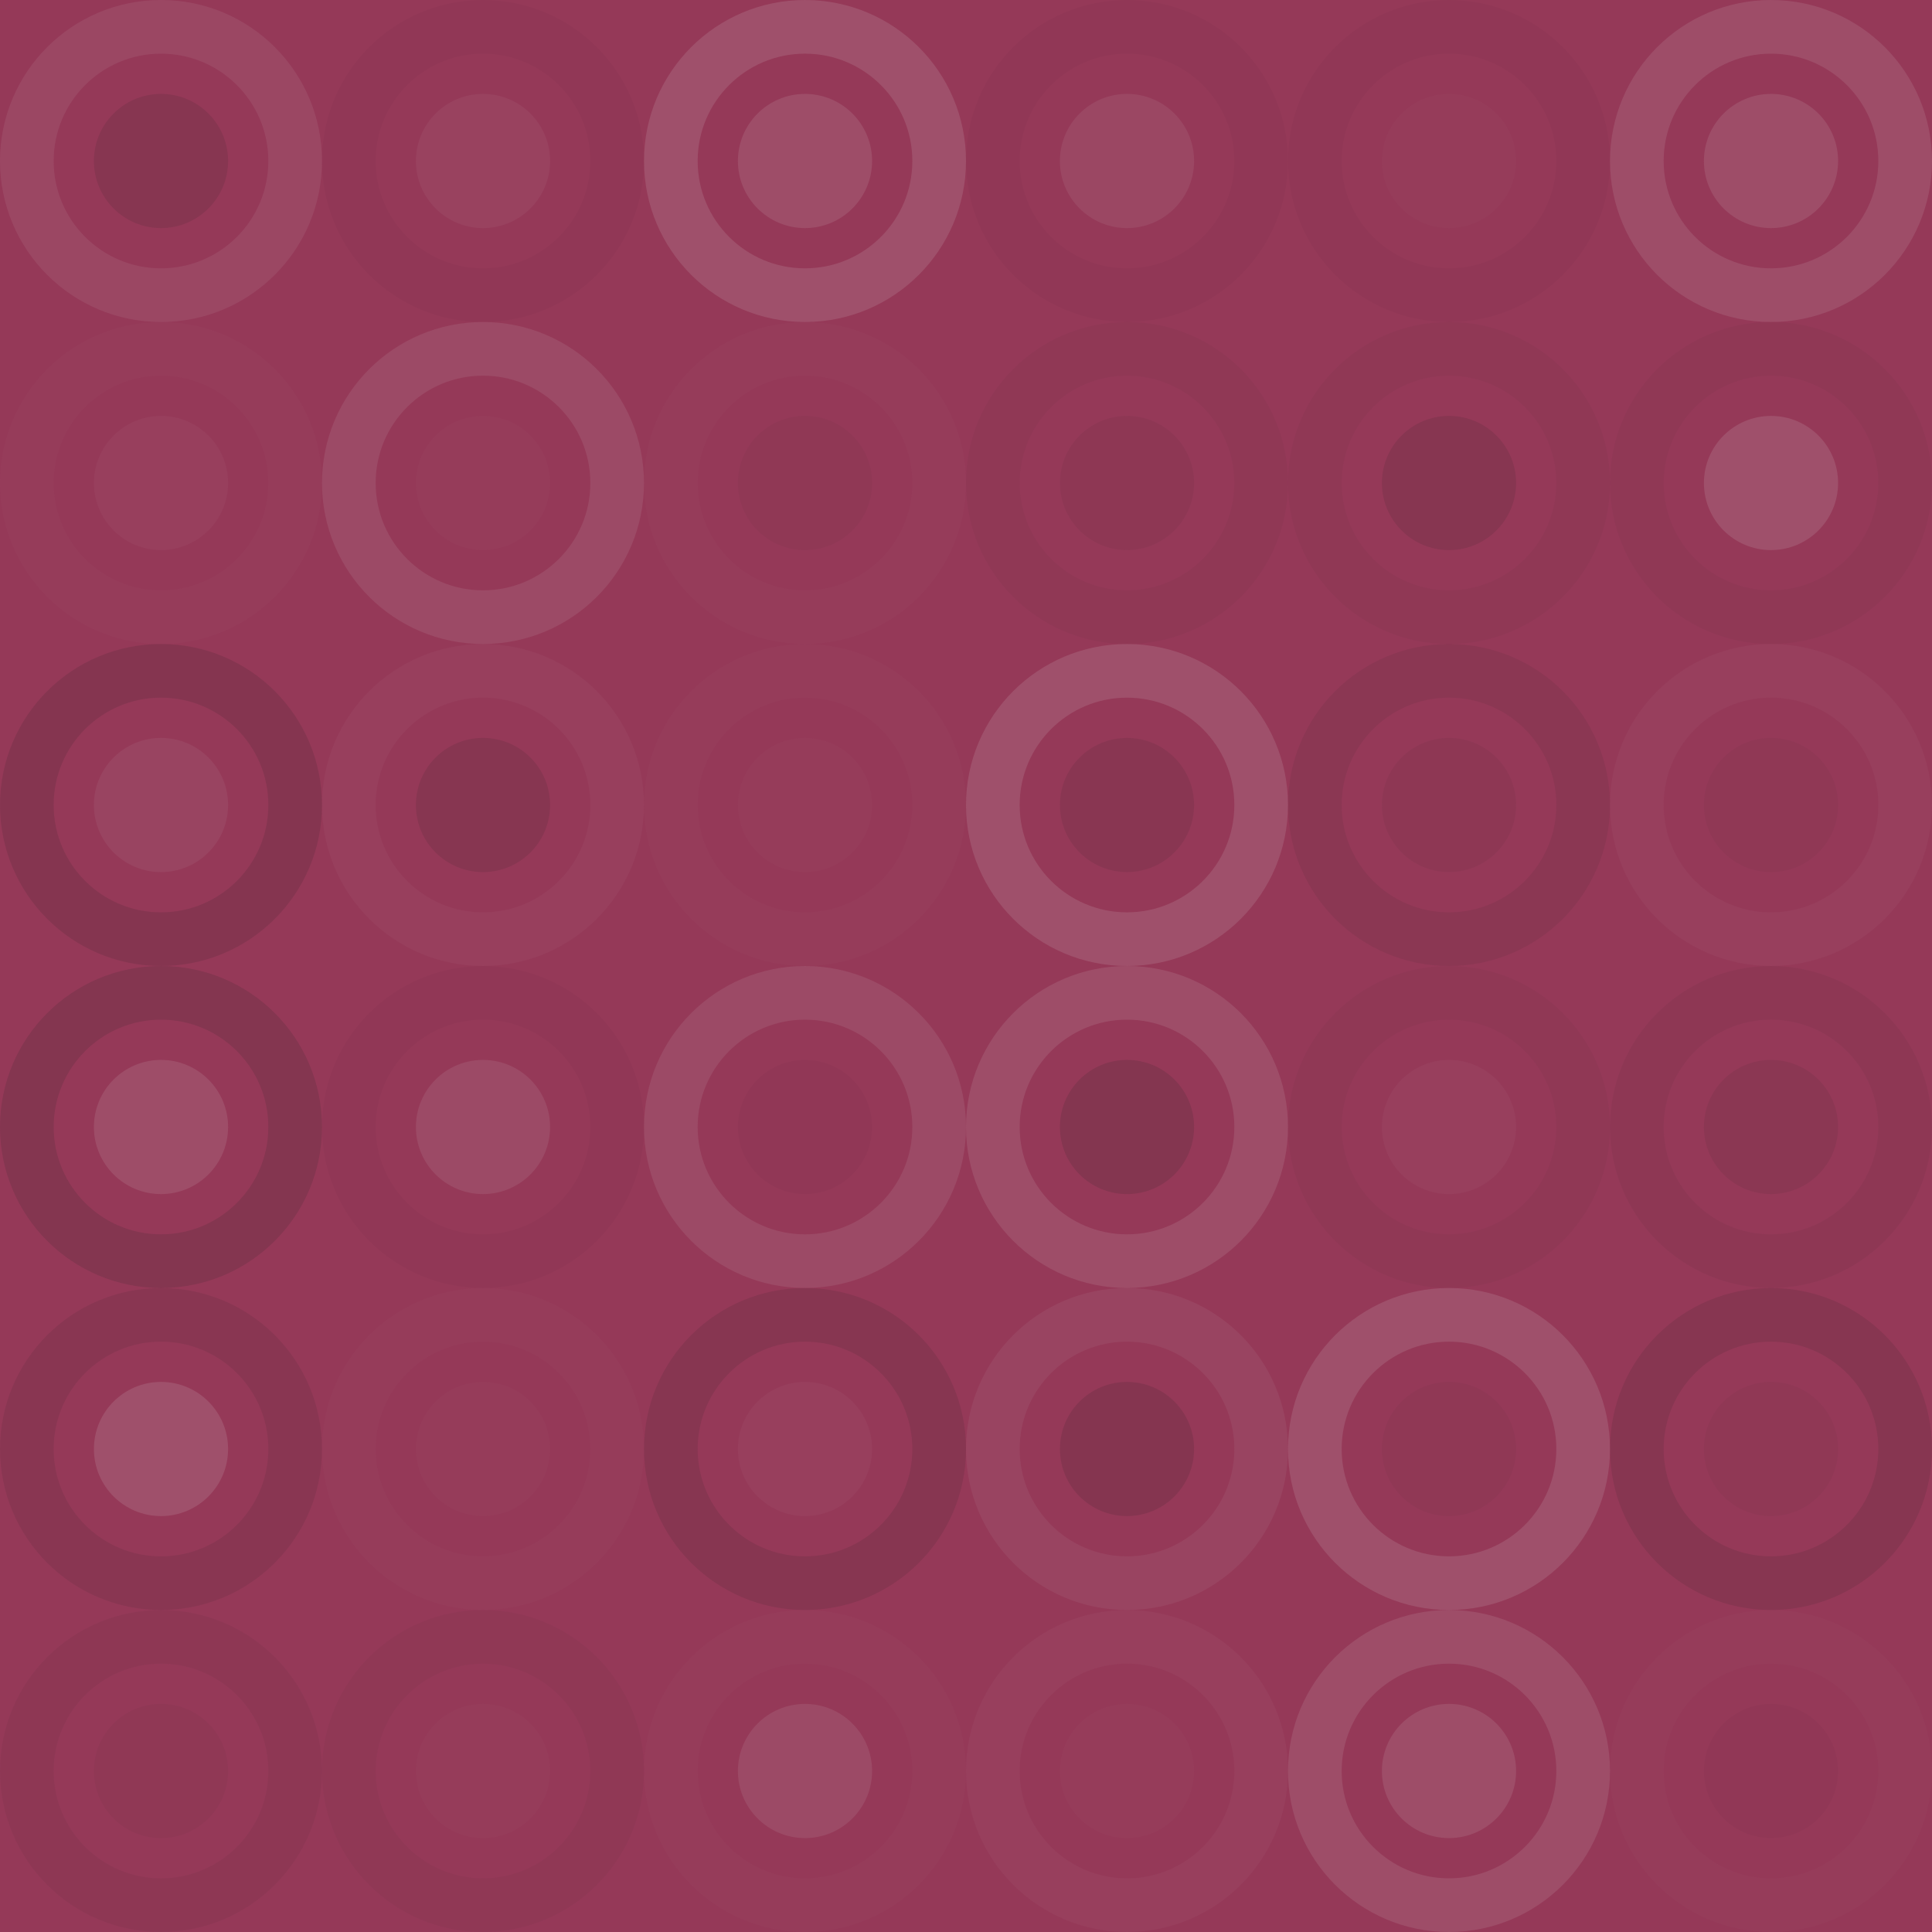 <svg xmlns="http://www.w3.org/2000/svg" width="264" height="264" viewbox="0 0 264 264" preserveAspectRatio="none"><rect x="0" y="0" width="100%" height="100%" fill="rgb(149, 57, 88)" /><circle cx="22" cy="22" r="18.333" fill="none" stroke="#ddd" style="opacity:0.089;stroke-width:7.333px;" /><circle cx="22" cy="22" r="9.167" fill="#222" fill-opacity="0.115" /><circle cx="66" cy="22" r="18.333" fill="none" stroke="#222" style="opacity:0.029;stroke-width:7.333px;" /><circle cx="66" cy="22" r="9.167" fill="#ddd" fill-opacity="0.055" /><circle cx="110" cy="22" r="18.333" fill="none" stroke="#ddd" style="opacity:0.141;stroke-width:7.333px;" /><circle cx="110" cy="22" r="9.167" fill="#ddd" fill-opacity="0.124" /><circle cx="154" cy="22" r="18.333" fill="none" stroke="#222" style="opacity:0.029;stroke-width:7.333px;" /><circle cx="154" cy="22" r="9.167" fill="#ddd" fill-opacity="0.089" /><circle cx="198" cy="22" r="18.333" fill="none" stroke="#222" style="opacity:0.029;stroke-width:7.333px;" /><circle cx="198" cy="22" r="9.167" fill="#ddd" fill-opacity="0.02" /><circle cx="242" cy="22" r="18.333" fill="none" stroke="#ddd" style="opacity:0.124;stroke-width:7.333px;" /><circle cx="242" cy="22" r="9.167" fill="#ddd" fill-opacity="0.124" /><circle cx="22" cy="66" r="18.333" fill="none" stroke="#ddd" style="opacity:0.02;stroke-width:7.333px;" /><circle cx="22" cy="66" r="9.167" fill="#ddd" fill-opacity="0.037" /><circle cx="66" cy="66" r="18.333" fill="none" stroke="#ddd" style="opacity:0.107;stroke-width:7.333px;" /><circle cx="66" cy="66" r="9.167" fill="#ddd" fill-opacity="0.02" /><circle cx="110" cy="66" r="18.333" fill="none" stroke="#ddd" style="opacity:0.02;stroke-width:7.333px;" /><circle cx="110" cy="66" r="9.167" fill="#222" fill-opacity="0.046" /><circle cx="154" cy="66" r="18.333" fill="none" stroke="#222" style="opacity:0.046;stroke-width:7.333px;" /><circle cx="154" cy="66" r="9.167" fill="#222" fill-opacity="0.063" /><circle cx="198" cy="66" r="18.333" fill="none" stroke="#222" style="opacity:0.046;stroke-width:7.333px;" /><circle cx="198" cy="66" r="9.167" fill="#222" fill-opacity="0.115" /><circle cx="242" cy="66" r="18.333" fill="none" stroke="#222" style="opacity:0.046;stroke-width:7.333px;" /><circle cx="242" cy="66" r="9.167" fill="#ddd" fill-opacity="0.141" /><circle cx="22" cy="110" r="18.333" fill="none" stroke="#222" style="opacity:0.133;stroke-width:7.333px;" /><circle cx="22" cy="110" r="9.167" fill="#ddd" fill-opacity="0.072" /><circle cx="66" cy="110" r="18.333" fill="none" stroke="#ddd" style="opacity:0.037;stroke-width:7.333px;" /><circle cx="66" cy="110" r="9.167" fill="#222" fill-opacity="0.115" /><circle cx="110" cy="110" r="18.333" fill="none" stroke="#ddd" style="opacity:0.02;stroke-width:7.333px;" /><circle cx="110" cy="110" r="9.167" fill="#ddd" fill-opacity="0.02" /><circle cx="154" cy="110" r="18.333" fill="none" stroke="#ddd" style="opacity:0.141;stroke-width:7.333px;" /><circle cx="154" cy="110" r="9.167" fill="#222" fill-opacity="0.098" /><circle cx="198" cy="110" r="18.333" fill="none" stroke="#222" style="opacity:0.081;stroke-width:7.333px;" /><circle cx="198" cy="110" r="9.167" fill="#222" fill-opacity="0.063" /><circle cx="242" cy="110" r="18.333" fill="none" stroke="#ddd" style="opacity:0.037;stroke-width:7.333px;" /><circle cx="242" cy="110" r="9.167" fill="#222" fill-opacity="0.046" /><circle cx="22" cy="154" r="18.333" fill="none" stroke="#222" style="opacity:0.15;stroke-width:7.333px;" /><circle cx="22" cy="154" r="9.167" fill="#ddd" fill-opacity="0.124" /><circle cx="66" cy="154" r="18.333" fill="none" stroke="#222" style="opacity:0.029;stroke-width:7.333px;" /><circle cx="66" cy="154" r="9.167" fill="#ddd" fill-opacity="0.107" /><circle cx="110" cy="154" r="18.333" fill="none" stroke="#ddd" style="opacity:0.107;stroke-width:7.333px;" /><circle cx="110" cy="154" r="9.167" fill="#222" fill-opacity="0.029" /><circle cx="154" cy="154" r="18.333" fill="none" stroke="#ddd" style="opacity:0.124;stroke-width:7.333px;" /><circle cx="154" cy="154" r="9.167" fill="#222" fill-opacity="0.15" /><circle cx="198" cy="154" r="18.333" fill="none" stroke="#222" style="opacity:0.046;stroke-width:7.333px;" /><circle cx="198" cy="154" r="9.167" fill="#ddd" fill-opacity="0.037" /><circle cx="242" cy="154" r="18.333" fill="none" stroke="#222" style="opacity:0.063;stroke-width:7.333px;" /><circle cx="242" cy="154" r="9.167" fill="#222" fill-opacity="0.081" /><circle cx="22" cy="198" r="18.333" fill="none" stroke="#222" style="opacity:0.098;stroke-width:7.333px;" /><circle cx="22" cy="198" r="9.167" fill="#ddd" fill-opacity="0.141" /><circle cx="66" cy="198" r="18.333" fill="none" stroke="#ddd" style="opacity:0.02;stroke-width:7.333px;" /><circle cx="66" cy="198" r="9.167" fill="#ddd" fill-opacity="0.02" /><circle cx="110" cy="198" r="18.333" fill="none" stroke="#222" style="opacity:0.115;stroke-width:7.333px;" /><circle cx="110" cy="198" r="9.167" fill="#ddd" fill-opacity="0.037" /><circle cx="154" cy="198" r="18.333" fill="none" stroke="#ddd" style="opacity:0.072;stroke-width:7.333px;" /><circle cx="154" cy="198" r="9.167" fill="#222" fill-opacity="0.133" /><circle cx="198" cy="198" r="18.333" fill="none" stroke="#ddd" style="opacity:0.141;stroke-width:7.333px;" /><circle cx="198" cy="198" r="9.167" fill="#222" fill-opacity="0.046" /><circle cx="242" cy="198" r="18.333" fill="none" stroke="#222" style="opacity:0.115;stroke-width:7.333px;" /><circle cx="242" cy="198" r="9.167" fill="#222" fill-opacity="0.046" /><circle cx="22" cy="242" r="18.333" fill="none" stroke="#222" style="opacity:0.063;stroke-width:7.333px;" /><circle cx="22" cy="242" r="9.167" fill="#222" fill-opacity="0.046" /><circle cx="66" cy="242" r="18.333" fill="none" stroke="#222" style="opacity:0.046;stroke-width:7.333px;" /><circle cx="66" cy="242" r="9.167" fill="#ddd" fill-opacity="0.02" /><circle cx="110" cy="242" r="18.333" fill="none" stroke="#ddd" style="opacity:0.02;stroke-width:7.333px;" /><circle cx="110" cy="242" r="9.167" fill="#ddd" fill-opacity="0.107" /><circle cx="154" cy="242" r="18.333" fill="none" stroke="#ddd" style="opacity:0.037;stroke-width:7.333px;" /><circle cx="154" cy="242" r="9.167" fill="#ddd" fill-opacity="0.02" /><circle cx="198" cy="242" r="18.333" fill="none" stroke="#ddd" style="opacity:0.124;stroke-width:7.333px;" /><circle cx="198" cy="242" r="9.167" fill="#ddd" fill-opacity="0.124" /><circle cx="242" cy="242" r="18.333" fill="none" stroke="#ddd" style="opacity:0.02;stroke-width:7.333px;" /><circle cx="242" cy="242" r="9.167" fill="#222" fill-opacity="0.029" /></svg>